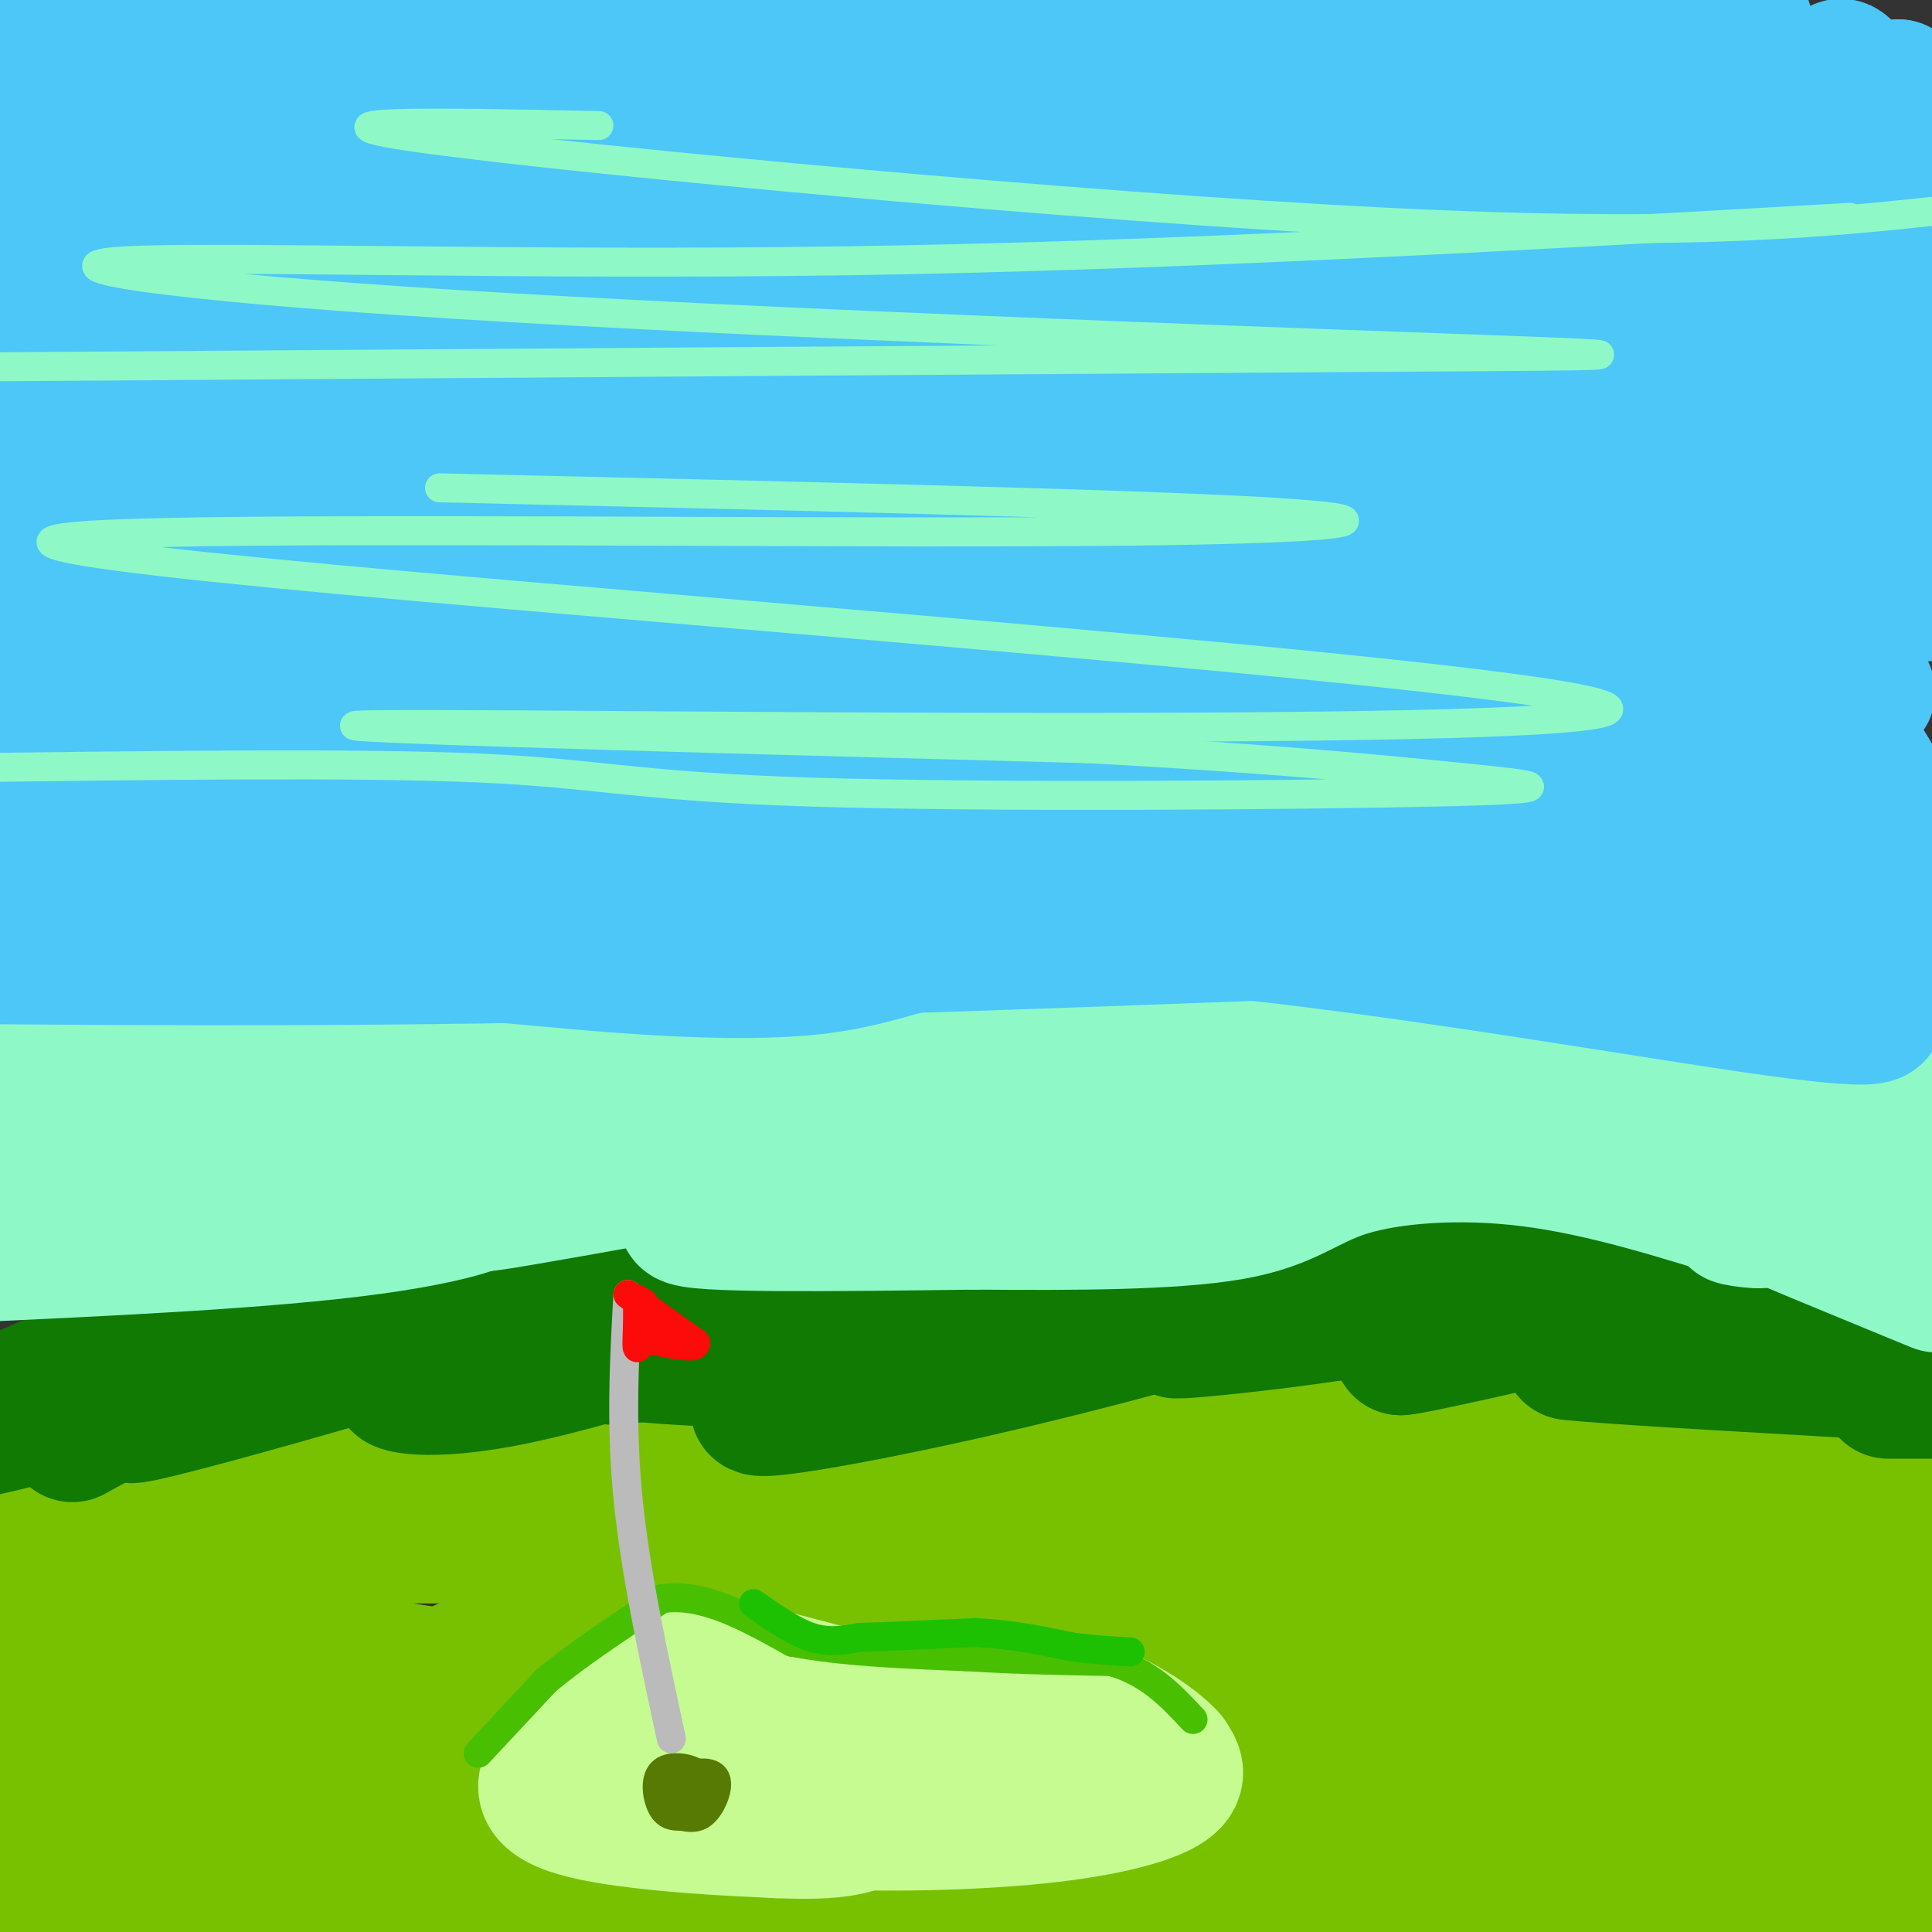<svg viewBox='0 0 400 400' version='1.1' xmlns='http://www.w3.org/2000/svg' xmlns:xlink='http://www.w3.org/1999/xlink'><rect x="0" y="0" width="400" height="400" fill="#333333" stroke="none"/><g fill='none' stroke='rgb(120,193,1)' stroke-width='28' stroke-linecap='round' stroke-linejoin='round'><path d='M56,314c7.774,1.116 15.549,2.232 0,3c-15.549,0.768 -54.421,1.189 24,1c78.421,-0.189 274.134,-0.989 319,1c44.866,1.989 -61.116,6.765 -108,10c-46.884,3.235 -34.670,4.929 -64,0c-29.330,-4.929 -100.204,-16.481 -149,-21c-48.796,-4.519 -75.513,-2.005 -54,-1c21.513,1.005 91.257,0.503 161,0'/><path d='M185,307c45.048,-0.381 77.167,-1.333 91,0c13.833,1.333 9.381,4.952 -51,7c-60.381,2.048 -176.690,2.524 -293,3'/><path d='M19,340c38.306,5.589 76.612,11.177 124,12c47.388,0.823 103.856,-3.120 113,0c9.144,3.120 -29.038,13.301 -85,16c-55.962,2.699 -129.703,-2.086 -171,-6c-41.297,-3.914 -50.148,-6.957 -59,-10'/><path d='M96,345c133.444,-0.889 266.889,-1.778 257,0c-9.889,1.778 -163.111,6.222 -248,5c-84.889,-1.222 -101.444,-8.111 -118,-15'/><path d='M11,334c48.133,8.089 96.267,16.178 141,21c44.733,4.822 86.067,6.378 130,7c43.933,0.622 90.467,0.311 137,0'/><path d='M322,381c0.000,0.000 -134.000,19.000 -134,19'/><path d='M55,398c0.000,0.000 -126.000,-12.000 -126,-12'/><path d='M104,385c52.274,1.595 104.548,3.190 150,0c45.452,-3.190 84.083,-11.167 69,-12c-15.083,-0.833 -83.881,5.476 -164,0c-80.119,-5.476 -171.560,-22.738 -263,-40'/><path d='M134,361c113.845,0.036 227.690,0.071 258,3c30.310,2.929 -22.917,8.750 -61,16c-38.083,7.250 -61.024,15.929 -123,18c-61.976,2.071 -162.988,-2.464 -264,-7'/><path d='M76,390c35.844,0.314 71.687,0.628 98,0c26.313,-0.628 43.094,-2.199 63,-5c19.906,-2.801 42.936,-6.831 25,-8c-17.936,-1.169 -76.839,0.523 -148,-5c-71.161,-5.523 -154.581,-18.262 -238,-31'/><path d='M111,357c53.307,0.708 106.613,1.415 134,0c27.387,-1.415 28.853,-4.953 9,-4c-19.853,0.953 -61.025,6.396 -107,9c-45.975,2.604 -96.752,2.368 -110,0c-13.248,-2.368 11.033,-6.869 25,-8c13.967,-1.131 17.620,1.109 45,-3c27.380,-4.109 78.487,-14.568 113,-19c34.513,-4.432 52.432,-2.838 75,0c22.568,2.838 49.784,6.919 77,11'/><path d='M372,343c17.500,0.833 22.750,-2.583 28,-6'/><path d='M358,324c-43.613,-11.863 -87.226,-23.726 -111,-29c-23.774,-5.274 -27.708,-3.958 -27,-2c0.708,1.958 6.060,4.560 35,6c28.940,1.440 81.470,1.720 134,2'/><path d='M389,301c16.115,3.499 -10.599,11.247 -6,13c4.599,1.753 40.511,-2.489 -13,7c-53.511,9.489 -196.445,32.709 -267,41c-70.555,8.291 -68.730,1.655 -74,0c-5.270,-1.655 -17.635,1.673 -30,5'/><path d='M7,377c16.043,3.179 32.086,6.357 39,9c6.914,2.643 4.699,4.750 53,5c48.301,0.250 147.120,-1.356 151,0c3.880,1.356 -87.177,5.673 -147,5c-59.823,-0.673 -88.411,-6.337 -117,-12'/><path d='M31,382c0.000,0.000 376.000,3.000 376,3'/><path d='M382,399c0.000,0.000 -15.000,3.000 -15,3'/><path d='M302,397c22.917,-3.167 45.833,-6.333 61,-6c15.167,0.333 22.583,4.167 30,8'/></g>
<g fill='none' stroke='rgb(16,122,3)' stroke-width='28' stroke-linecap='round' stroke-linejoin='round'><path d='M15,297c32.976,-17.994 65.952,-35.988 63,-37c-2.952,-1.012 -41.833,14.958 -65,25c-23.167,10.042 -30.619,14.155 -13,10c17.619,-4.155 60.310,-16.577 103,-29'/><path d='M103,266c-6.960,3.165 -75.861,25.578 -76,27c-0.139,1.422 68.482,-18.147 101,-29c32.518,-10.853 28.933,-12.992 29,-13c0.067,-0.008 3.787,2.113 -5,7c-8.787,4.887 -30.082,12.539 -34,15c-3.918,2.461 9.541,-0.270 23,-3'/><path d='M141,270c15.686,-4.514 43.400,-14.299 40,-12c-3.400,2.299 -37.914,16.682 -61,23c-23.086,6.318 -34.744,4.572 -37,5c-2.256,0.428 4.890,3.032 24,-1c19.110,-4.032 50.184,-14.699 56,-16c5.816,-1.301 -13.626,6.765 -25,10c-11.374,3.235 -14.678,1.639 -15,1c-0.322,-0.639 2.339,-0.319 5,0'/><path d='M128,280c9.395,0.859 30.383,3.005 59,0c28.617,-3.005 64.861,-11.162 68,-11c3.139,0.162 -26.829,8.641 -55,15c-28.171,6.359 -54.546,10.597 -38,5c16.546,-5.597 76.013,-21.028 97,-25c20.987,-3.972 3.493,3.514 -14,11'/><path d='M245,275c8.053,-1.281 35.184,-9.984 48,-14c12.816,-4.016 11.315,-3.347 11,-1c-0.315,2.347 0.555,6.371 -17,10c-17.555,3.629 -53.534,6.862 -41,5c12.534,-1.862 73.581,-8.818 89,-9c15.419,-0.182 -14.791,6.409 -45,13'/><path d='M290,279c2.002,0.065 29.506,-6.273 41,-9c11.494,-2.727 6.979,-1.844 10,0c3.021,1.844 13.577,4.649 9,6c-4.577,1.351 -24.289,1.249 -21,1c3.289,-0.249 29.578,-0.644 41,0c11.422,0.644 7.978,2.327 -2,3c-9.978,0.673 -26.489,0.337 -43,0'/><path d='M325,280c6.333,0.833 43.667,2.917 81,5'/><path d='M396,288c-2.833,0.000 -5.667,0.000 -5,0c0.667,0.000 4.833,0.000 9,0'/></g>
<g fill='none' stroke='rgb(143,248,199)' stroke-width='28' stroke-linecap='round' stroke-linejoin='round'><path d='M359,201c-135.083,1.583 -270.167,3.167 -337,5c-66.833,1.833 -65.417,3.917 -64,6'/><path d='M51,212c63.645,-1.298 127.291,-2.596 184,0c56.709,2.596 106.482,9.086 61,12c-45.482,2.914 -186.220,2.250 -237,2c-50.780,-0.250 -11.601,-0.088 -19,1c-7.399,1.088 -61.377,3.101 -7,4c54.377,0.899 217.108,0.686 241,1c23.892,0.314 -91.054,1.157 -206,2'/><path d='M68,234c-51.167,0.333 -76.083,0.167 -101,0'/><path d='M21,237c53.768,-0.494 107.536,-0.988 121,1c13.464,1.988 -13.375,6.458 -28,9c-14.625,2.542 -17.036,3.155 -35,3c-17.964,-0.155 -51.482,-1.077 -85,-2'/><path d='M19,248c15.554,0.690 31.107,1.381 51,-1c19.893,-2.381 44.125,-7.833 38,-8c-6.125,-0.167 -42.607,4.952 -67,7c-24.393,2.048 -36.696,1.024 -49,0'/><path d='M34,245c34.472,-1.363 68.943,-2.727 80,-2c11.057,0.727 -1.302,3.544 -25,5c-23.698,1.456 -58.737,1.550 -74,1c-15.263,-0.550 -10.751,-1.745 10,-3c20.751,-1.255 57.741,-2.569 71,-1c13.259,1.569 2.788,6.020 -19,9c-21.788,2.980 -54.894,4.490 -88,6'/><path d='M3,258c22.203,-5.013 44.405,-10.026 52,-12c7.595,-1.974 0.582,-0.911 22,-1c21.418,-0.089 71.266,-1.332 82,0c10.734,1.332 -17.648,5.238 -17,7c0.648,1.762 30.324,1.381 60,1'/><path d='M202,253c20.287,0.177 41.005,0.120 53,-2c11.995,-2.120 15.268,-6.301 24,-9c8.732,-2.699 22.923,-3.914 38,-2c15.077,1.914 31.038,6.957 47,12'/><path d='M364,252c4.467,1.689 -7.867,-0.089 -4,0c3.867,0.089 23.933,2.044 44,4'/><path d='M399,264c-17.167,-6.667 -34.333,-13.333 -34,-13c0.333,0.333 18.167,7.667 36,15'/><path d='M329,226c18.662,3.056 37.324,6.113 50,11c12.676,4.887 19.366,11.605 5,4c-14.366,-7.605 -49.789,-29.533 -63,-38c-13.211,-8.467 -4.211,-3.472 -4,-4c0.211,-0.528 -8.368,-6.579 3,-6c11.368,0.579 42.684,7.790 74,15'/><path d='M394,208c11.254,2.844 2.388,2.453 2,3c-0.388,0.547 7.703,2.032 -4,1c-11.703,-1.032 -43.201,-4.581 -45,-1c-1.799,3.581 26.100,14.290 54,25'/></g>
<g fill='none' stroke='rgb(77,198,248)' stroke-width='28' stroke-linecap='round' stroke-linejoin='round'><path d='M33,179c146.167,0.167 292.333,0.333 356,1c63.667,0.667 44.833,1.833 26,3'/><path d='M389,188c-88.917,3.667 -177.833,7.333 -244,9c-66.167,1.667 -109.583,1.333 -153,1'/><path d='M16,197c86.798,-4.958 173.595,-9.917 221,-14c47.405,-4.083 55.417,-7.292 48,-7c-7.417,0.292 -30.262,4.083 -90,0c-59.738,-4.083 -156.369,-16.042 -253,-28'/><path d='M24,148c144.917,-3.583 289.833,-7.167 285,-8c-4.833,-0.833 -159.417,1.083 -314,3'/><path d='M18,143c121.346,0.167 242.692,0.335 285,2c42.308,1.665 5.577,4.828 -30,6c-35.577,1.172 -70.002,0.354 -95,0c-24.998,-0.354 -40.571,-0.244 -70,-3c-29.429,-2.756 -72.715,-8.378 -116,-14'/><path d='M43,142c13.503,2.965 27.006,5.931 91,7c63.994,1.069 178.479,0.242 222,1c43.521,0.758 16.078,3.100 -3,4c-19.078,0.900 -29.790,0.358 -43,1c-13.210,0.642 -28.917,2.469 -86,-4c-57.083,-6.469 -155.541,-21.235 -254,-36'/><path d='M47,82c0.000,0.000 368.000,-42.000 368,-42'/><path d='M343,42c-19.917,2.333 -39.833,4.667 -108,0c-68.167,-4.667 -184.583,-16.333 -301,-28'/><path d='M10,13c122.711,-0.289 245.422,-0.578 264,0c18.578,0.578 -66.978,2.022 -136,0c-69.022,-2.022 -121.511,-7.511 -174,-13'/><path d='M78,0c64.469,-0.651 128.938,-1.301 151,0c22.062,1.301 1.718,4.555 -15,8c-16.718,3.445 -29.809,7.081 -47,11c-17.191,3.919 -38.483,8.120 -73,13c-34.517,4.880 -82.258,10.440 -130,16'/><path d='M95,70c92.867,-0.404 185.733,-0.808 208,3c22.267,3.808 -26.067,11.827 -49,16c-22.933,4.173 -20.467,4.500 -71,4c-50.533,-0.500 -154.067,-1.827 -169,0c-14.933,1.827 58.733,6.808 139,9c80.267,2.192 167.133,1.596 254,1'/><path d='M352,110c-11.500,2.333 -23.000,4.667 -95,5c-72.000,0.333 -204.500,-1.333 -337,-3'/><path d='M41,112c117.369,-0.810 234.738,-1.619 265,0c30.262,1.619 -26.583,5.667 -63,9c-36.417,3.333 -52.405,5.952 -94,7c-41.595,1.048 -108.798,0.524 -176,0'/><path d='M40,140c18.529,-0.964 37.058,-1.928 57,0c19.942,1.928 41.297,6.749 46,10c4.703,3.251 -7.245,4.930 -29,7c-21.755,2.070 -53.316,4.529 -67,6c-13.684,1.471 -9.490,1.955 -6,2c3.490,0.045 6.276,-0.349 7,0c0.724,0.349 -0.613,1.440 -3,4c-2.387,2.560 -5.825,6.589 -14,9c-8.175,2.411 -21.088,3.206 -34,4'/><path d='M4,151c8.205,-16.383 16.410,-32.767 26,-45c9.590,-12.233 20.566,-20.316 26,-23c5.434,-2.684 5.328,0.029 6,-1c0.672,-1.029 2.124,-5.801 2,5c-0.124,10.801 -1.823,37.176 -4,50c-2.177,12.824 -4.830,12.098 -9,15c-4.170,2.902 -9.856,9.431 -13,7c-3.144,-2.431 -3.747,-13.823 -5,-26c-1.253,-12.177 -3.155,-25.140 3,-35c6.155,-9.860 20.366,-16.619 41,-21c20.634,-4.381 47.692,-6.385 63,-8c15.308,-1.615 18.865,-2.840 20,3c1.135,5.840 -0.151,18.745 -6,29c-5.849,10.255 -16.261,17.861 -27,25c-10.739,7.139 -21.806,13.810 -34,18c-12.194,4.190 -25.514,5.897 -39,8c-13.486,2.103 -27.139,4.601 -41,3c-13.861,-1.601 -27.931,-7.300 -42,-13'/><path d='M148,65c-68.926,13.171 -137.853,26.342 -141,19c-3.147,-7.342 59.484,-35.198 84,-43c24.516,-7.802 10.917,4.448 -12,15c-22.917,10.552 -55.153,19.406 -62,19c-6.847,-0.406 11.695,-10.071 21,-17c9.305,-6.929 9.373,-11.123 32,-18c22.627,-6.877 67.814,-16.439 113,-26'/><path d='M183,14c54.912,-0.963 135.693,9.629 172,13c36.307,3.371 28.140,-0.481 0,3c-28.140,3.481 -76.254,14.294 -92,14c-15.746,-0.294 0.876,-11.694 10,-20c9.124,-8.306 10.750,-13.516 16,-18c5.250,-4.484 14.125,-8.242 23,-12'/><path d='M360,1c2.271,6.765 4.541,13.530 5,21c0.459,7.470 -0.895,15.644 -16,21c-15.105,5.356 -43.962,7.893 -61,8c-17.038,0.107 -22.259,-2.216 -25,-7c-2.741,-4.784 -3.003,-12.031 -1,-17c2.003,-4.969 6.272,-7.662 9,-10c2.728,-2.338 3.916,-4.323 17,-6c13.084,-1.677 38.066,-3.047 52,-2c13.934,1.047 16.822,4.511 21,8c4.178,3.489 9.645,7.004 12,9c2.355,1.996 1.596,2.475 -2,3c-3.596,0.525 -10.030,1.096 -16,0c-5.970,-1.096 -11.477,-3.861 -43,-5c-31.523,-1.139 -89.064,-0.653 -85,-2c4.064,-1.347 69.733,-4.528 103,-4c33.267,0.528 34.134,4.764 35,9'/><path d='M365,27c8.631,4.317 12.709,10.611 13,20c0.291,9.389 -3.203,21.873 -4,27c-0.797,5.127 1.105,2.895 -14,8c-15.105,5.105 -47.215,17.545 -70,23c-22.785,5.455 -36.245,3.926 -15,10c21.245,6.074 77.196,19.752 99,25c21.804,5.248 9.463,2.066 7,5c-2.463,2.934 4.952,11.982 8,18c3.048,6.018 1.728,9.005 0,11c-1.728,1.995 -3.864,2.997 -6,4'/><path d='M383,178c1.046,3.751 6.662,11.129 -13,13c-19.662,1.871 -64.601,-1.766 -66,-1c-1.399,0.766 40.743,5.933 65,8c24.257,2.067 30.628,1.033 37,0'/><path d='M387,208c2.609,2.213 5.217,4.426 -25,0c-30.217,-4.426 -93.260,-15.493 -129,-17c-35.740,-1.507 -44.178,6.544 -63,9c-18.822,2.456 -48.029,-0.685 -63,-2c-14.971,-1.315 -15.706,-0.804 -28,-11c-12.294,-10.196 -36.147,-31.098 -60,-52'/><path d='M19,135c-14.167,-16.167 -19.583,-30.583 -25,-45'/><path d='M7,76c7.652,-4.907 15.305,-9.815 32,-15c16.695,-5.185 42.434,-10.648 60,-13c17.566,-2.352 26.960,-1.595 25,0c-1.960,1.595 -15.274,4.027 -38,5c-22.726,0.973 -54.863,0.486 -87,0'/><path d='M5,53c61.042,-0.586 122.083,-1.173 131,0c8.917,1.173 -34.291,4.104 -12,5c22.291,0.896 110.081,-0.243 156,0c45.919,0.243 49.968,1.869 63,6c13.032,4.131 35.047,10.766 44,14c8.953,3.234 4.844,3.067 -3,4c-7.844,0.933 -19.422,2.967 -31,5'/><path d='M353,87c-19.045,0.598 -51.156,-0.407 -83,-3c-31.844,-2.593 -63.419,-6.775 -34,-9c29.419,-2.225 119.834,-2.493 161,-2c41.166,0.493 33.083,1.746 25,3'/><path d='M383,98c-4.625,-1.119 -9.250,-2.238 -17,-7c-7.750,-4.762 -18.625,-13.167 -18,-16c0.625,-2.833 12.750,-0.095 25,6c12.250,6.095 24.625,15.548 37,25'/><path d='M398,123c-12.292,-2.732 -24.583,-5.464 -30,-8c-5.417,-2.536 -3.958,-4.875 1,-9c4.958,-4.125 13.417,-10.036 16,-20c2.583,-9.964 -0.708,-23.982 -4,-38'/><path d='M381,48c-0.988,-12.756 -1.458,-25.644 -1,-31c0.458,-5.356 1.844,-3.178 4,0c2.156,3.178 5.080,7.356 7,19c1.920,11.644 2.834,30.756 3,29c0.166,-1.756 -0.417,-24.378 -1,-47'/><path d='M393,18c0.833,1.500 3.417,28.750 6,56'/></g>
<g fill='none' stroke='rgb(198,251,145)' stroke-width='28' stroke-linecap='round' stroke-linejoin='round'><path d='M142,356c-3.256,-0.851 -6.512,-1.702 -13,1c-6.488,2.702 -16.208,8.958 -16,13c0.208,4.042 10.345,5.869 20,7c9.655,1.131 18.827,1.565 28,2'/><path d='M161,379c7.511,0.311 12.289,0.089 16,-1c3.711,-1.089 6.356,-3.044 9,-5'/><path d='M172,361c-10.933,1.667 -21.867,3.333 -30,6c-8.133,2.667 -13.467,6.333 -7,8c6.467,1.667 24.733,1.333 43,1'/><path d='M178,376c11.389,-0.531 18.362,-2.359 22,-5c3.638,-2.641 3.941,-6.096 5,-8c1.059,-1.904 2.874,-2.258 -6,-5c-8.874,-2.742 -28.437,-7.871 -48,-13'/><path d='M151,345c-8.841,-2.250 -6.944,-1.376 -9,0c-2.056,1.376 -8.067,3.256 -11,7c-2.933,3.744 -2.790,9.354 -2,13c0.790,3.646 2.226,5.327 9,7c6.774,1.673 18.887,3.336 31,5'/><path d='M169,377c13.667,0.833 32.333,0.417 46,-1c13.667,-1.417 22.333,-3.833 26,-6c3.667,-2.167 2.333,-4.083 1,-6'/><path d='M242,364c-2.644,-3.067 -9.756,-7.733 -16,-10c-6.244,-2.267 -11.622,-2.133 -17,-2'/><path d='M209,352c-10.833,0.000 -29.417,1.000 -48,2'/><path d='M161,354c-9.333,0.833 -8.667,1.917 -8,3'/></g>
<g fill='none' stroke='rgb(73,191,1)' stroke-width='6' stroke-linecap='round' stroke-linejoin='round'><path d='M99,363c0.000,0.000 14.000,-15.000 14,-15'/><path d='M113,348c6.333,-5.333 15.167,-11.167 24,-17'/><path d='M137,331c8.500,-1.333 17.750,3.833 27,9'/><path d='M164,340c10.500,2.000 23.250,2.500 36,3'/><path d='M200,343c11.000,0.667 20.500,0.833 30,1'/><path d='M230,344c7.833,2.167 12.417,7.083 17,12'/></g>
<g fill='none' stroke='rgb(86,122,3)' stroke-width='6' stroke-linecap='round' stroke-linejoin='round'><path d='M143,371c-1.131,-1.065 -2.262,-2.131 -1,-3c1.262,-0.869 4.917,-1.542 6,0c1.083,1.542 -0.405,5.298 -2,7c-1.595,1.702 -3.298,1.351 -5,1'/><path d='M141,376c-1.577,0.110 -3.021,-0.115 -4,-2c-0.979,-1.885 -1.494,-5.431 0,-7c1.494,-1.569 4.998,-1.163 7,0c2.002,1.163 2.501,3.081 3,5'/><path d='M147,372c-1.533,1.000 -6.867,1.000 -9,0c-2.133,-1.000 -1.067,-3.000 0,-5'/><path d='M138,367c0.167,-0.833 0.583,-0.417 1,0'/></g>
<g fill='none' stroke='rgb(187,187,187)' stroke-width='6' stroke-linecap='round' stroke-linejoin='round'><path d='M139,360c-3.750,-17.333 -7.500,-34.667 -9,-50c-1.500,-15.333 -0.750,-28.667 0,-42'/></g>
<g fill='none' stroke='rgb(253,10,10)' stroke-width='6' stroke-linecap='round' stroke-linejoin='round'><path d='M130,268c0.000,0.000 14.000,10.000 14,10'/><path d='M144,278c0.500,1.500 -5.250,0.250 -11,-1'/><path d='M133,277c-1.711,-1.844 -0.489,-5.956 0,-7c0.489,-1.044 0.244,0.978 0,3'/><path d='M133,273c-0.222,2.022 -0.778,5.578 -1,6c-0.222,0.422 -0.111,-2.289 0,-5'/><path d='M132,274c0.000,-1.667 0.000,-3.333 0,-5'/></g>
<g fill='none' stroke='rgb(30,193,1)' stroke-width='6' stroke-linecap='round' stroke-linejoin='round'><path d='M156,332c4.167,2.917 8.333,5.833 12,7c3.667,1.167 6.833,0.583 10,0'/><path d='M178,339c5.667,-0.167 14.833,-0.583 24,-1'/><path d='M202,338c7.333,0.333 13.667,1.667 20,3'/><path d='M222,341c5.333,0.667 8.667,0.833 12,1'/></g>
<g fill='none' stroke='rgb(143,248,199)' stroke-width='6' stroke-linecap='round' stroke-linejoin='round'><path d='M124,26c-33.578,-0.689 -67.156,-1.378 -34,3c33.156,4.378 133.044,13.822 197,17c63.956,3.178 91.978,0.089 120,-3'/><path d='M383,45c-70.535,4.007 -141.069,8.015 -208,9c-66.931,0.985 -130.258,-1.051 -149,0c-18.742,1.051 7.100,5.189 68,9c60.900,3.811 156.858,7.295 204,9c47.142,1.705 45.469,1.630 -14,2c-59.469,0.370 -176.735,1.185 -294,2'/><path d='M91,101c71.432,1.637 142.864,3.273 172,5c29.136,1.727 15.976,3.544 -32,4c-47.976,0.456 -130.767,-0.450 -180,0c-49.233,0.450 -64.908,2.255 19,10c83.908,7.745 267.398,21.431 263,27c-4.398,5.569 -196.685,3.020 -246,3c-49.315,-0.020 44.343,2.490 138,5'/><path d='M225,155c37.485,1.972 62.199,4.401 78,6c15.801,1.599 22.689,2.367 -6,3c-28.689,0.633 -92.955,1.132 -129,0c-36.045,-1.132 -43.870,-3.895 -69,-5c-25.130,-1.105 -67.565,-0.553 -110,0'/></g>
</svg>